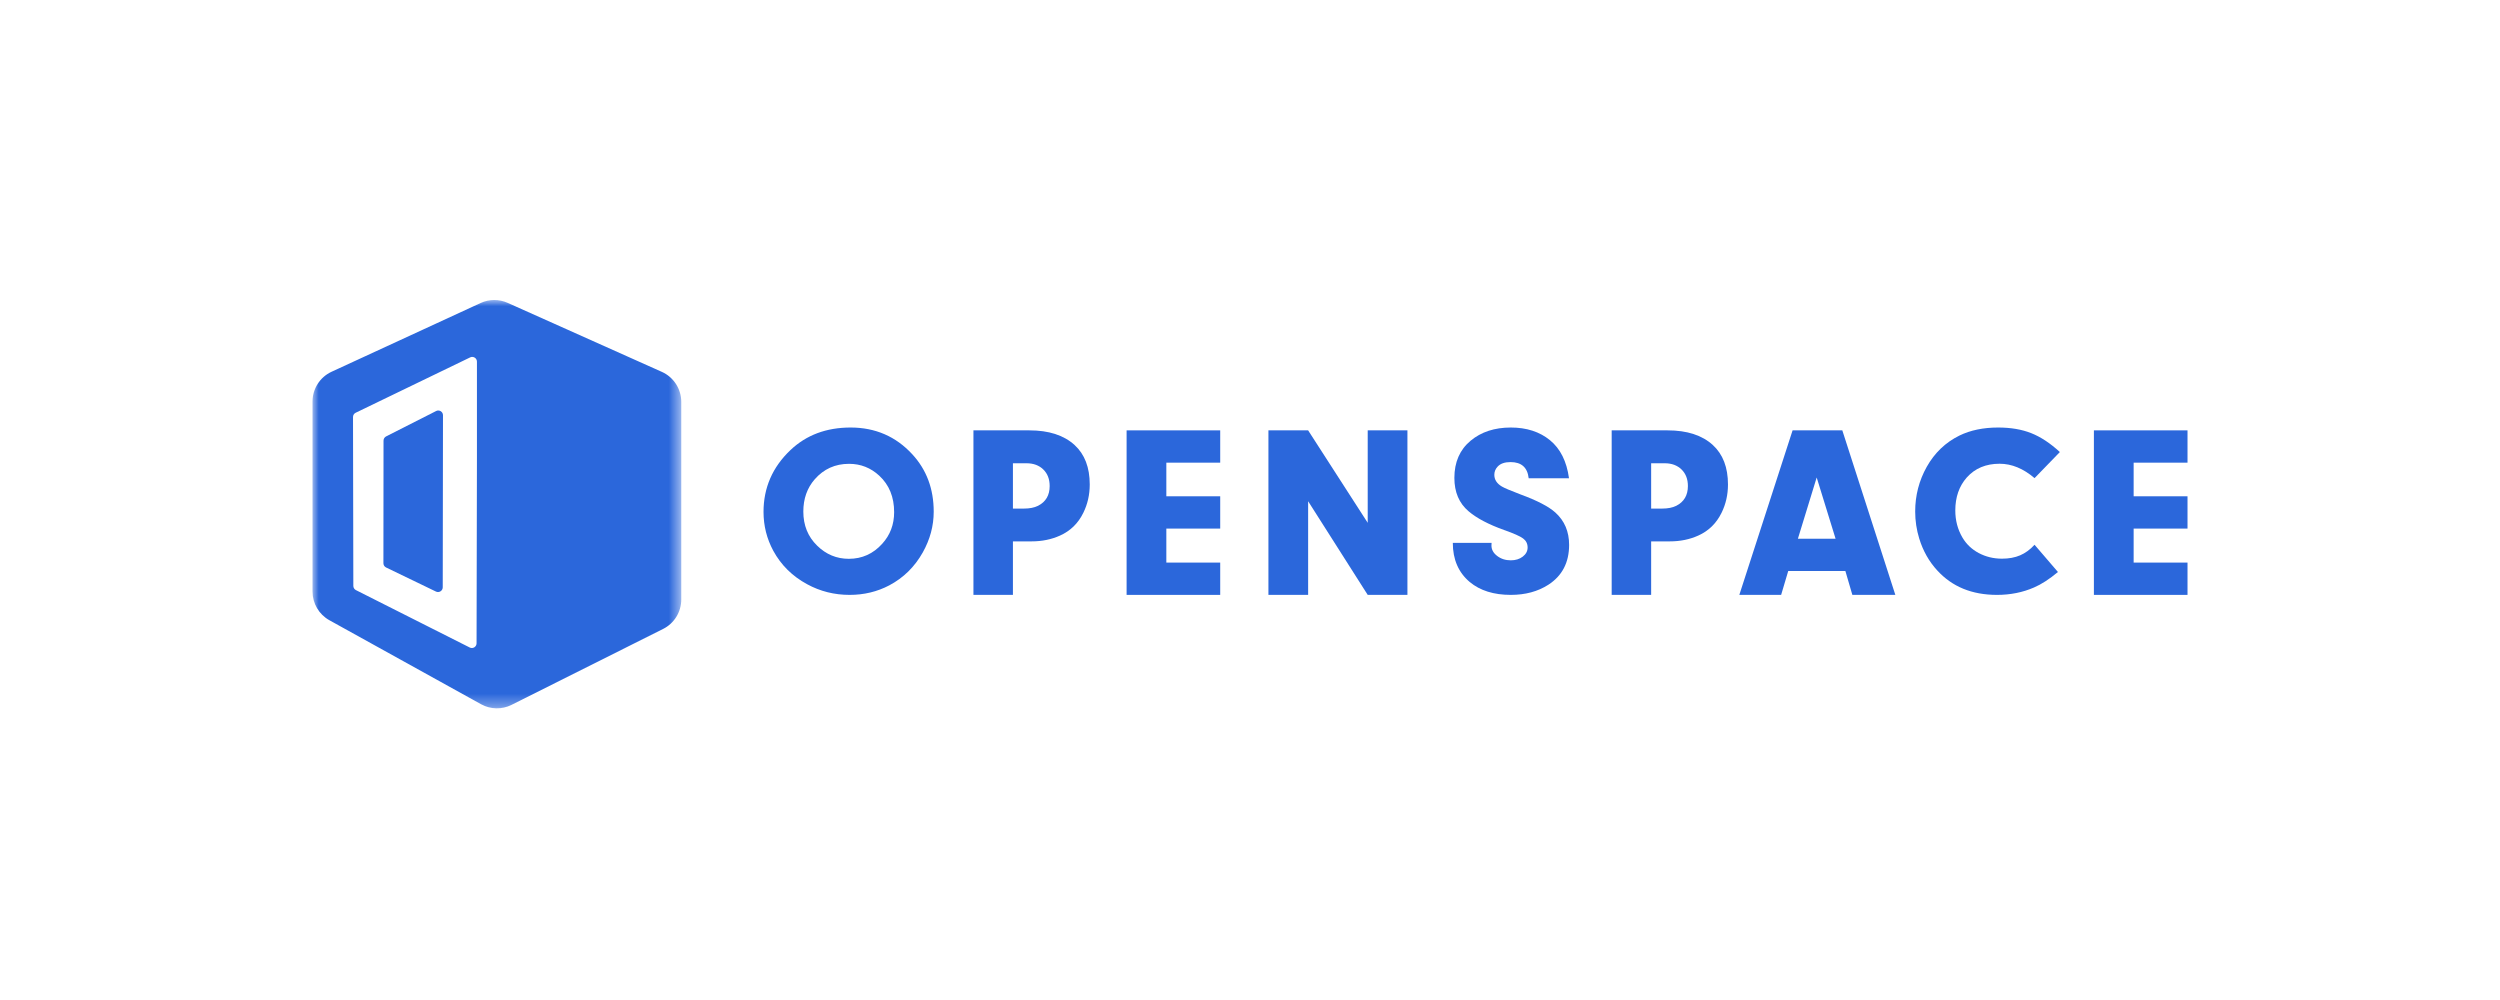 <svg width="200" height="80" viewBox="0 0 200 80" fill="none" xmlns="http://www.w3.org/2000/svg">
<path fill-rule="evenodd" clip-rule="evenodd" d="M67.923 37.106C66.817 37.106 65.902 37.518 65.18 38.341C64.571 39.039 64.266 39.9 64.266 40.924C64.266 42.024 64.634 42.933 65.369 43.65C66.085 44.353 66.93 44.705 67.904 44.705C68.965 44.705 69.857 44.303 70.58 43.498C71.214 42.801 71.531 41.959 71.531 40.971C71.531 39.765 71.136 38.794 70.344 38.058C69.659 37.423 68.852 37.106 67.923 37.106ZM68.045 34.202C70.023 34.202 71.669 34.915 72.983 36.342C74.126 37.581 74.697 39.111 74.697 40.934C74.697 42.066 74.405 43.153 73.821 44.196C73.174 45.346 72.282 46.224 71.145 46.827C70.178 47.336 69.119 47.591 67.969 47.591C66.751 47.591 65.62 47.308 64.578 46.742C63.39 46.101 62.486 45.208 61.864 44.064C61.342 43.096 61.082 42.059 61.082 40.953C61.082 39.017 61.801 37.367 63.239 36.003C64.508 34.802 66.11 34.202 68.045 34.202Z" fill="#2B67DB"/>
<path fill-rule="evenodd" clip-rule="evenodd" d="M81.034 40.687H81.909C82.366 40.687 82.743 40.613 83.041 40.465C83.663 40.15 83.973 39.623 83.973 38.884C83.973 38.331 83.804 37.889 83.464 37.558C83.125 37.227 82.676 37.061 82.118 37.061H81.034V40.687ZM81.034 43.31V47.591H77.875V34.429H82.347C83.906 34.429 85.115 34.821 85.971 35.605C86.776 36.345 87.179 37.395 87.179 38.758C87.179 39.575 87.008 40.33 86.666 41.024C86.254 41.866 85.632 42.474 84.801 42.846C84.116 43.155 83.358 43.31 82.527 43.31H81.034Z" fill="#2B67DB"/>
<path fill-rule="evenodd" clip-rule="evenodd" d="M93.307 37.013V39.703H97.617V42.287H93.307V45.007H97.617V47.591H90.128V34.429H97.617V37.013H93.307Z" fill="#2B67DB"/>
<path fill-rule="evenodd" clip-rule="evenodd" d="M104.651 40.099V47.591H101.474V34.429H104.651L109.417 41.825V34.429H112.594V47.591H109.417L104.651 40.099Z" fill="#2B67DB"/>
<path fill-rule="evenodd" clip-rule="evenodd" d="M116.225 43.43H119.327C119.32 43.518 119.317 43.59 119.317 43.647C119.317 43.968 119.47 44.244 119.775 44.477C120.081 44.71 120.443 44.826 120.863 44.826C121.245 44.826 121.564 44.727 121.822 44.529C122.08 44.331 122.209 44.087 122.209 43.798C122.209 43.496 122.088 43.255 121.846 43.076C121.604 42.897 121.099 42.672 120.329 42.401C119.082 41.955 118.134 41.454 117.485 40.901C116.728 40.26 116.35 39.37 116.35 38.231C116.35 36.973 116.782 35.982 117.647 35.259C118.494 34.554 119.565 34.202 120.863 34.202C122.123 34.202 123.166 34.539 123.993 35.212C124.826 35.891 125.335 36.907 125.52 38.259H122.294C122.199 37.398 121.716 36.967 120.844 36.967C120.379 36.967 120.036 37.086 119.814 37.325C119.635 37.514 119.546 37.734 119.546 37.986C119.546 38.369 119.747 38.681 120.147 38.92C120.345 39.039 120.841 39.25 121.636 39.552C122.972 40.042 123.904 40.527 124.432 41.005C125.164 41.666 125.529 42.527 125.529 43.59C125.529 45 124.976 46.062 123.869 46.779C123.029 47.32 122.027 47.591 120.863 47.591C119.502 47.591 118.407 47.248 117.581 46.562C116.677 45.801 116.225 44.757 116.225 43.43Z" fill="#2B67DB"/>
<path fill-rule="evenodd" clip-rule="evenodd" d="M132.092 40.687H132.968C133.424 40.687 133.802 40.613 134.1 40.465C134.721 40.15 135.032 39.623 135.032 38.884C135.032 38.331 134.862 37.889 134.523 37.558C134.183 37.227 133.735 37.061 133.177 37.061H132.092V40.687ZM132.092 43.31V47.591H128.934V34.429H133.405C134.966 34.429 136.174 34.821 137.03 35.605C137.835 36.345 138.238 37.395 138.238 38.758C138.238 39.575 138.067 40.33 137.724 41.024C137.312 41.866 136.69 42.474 135.86 42.846C135.175 43.155 134.417 43.31 133.586 43.31H132.092Z" fill="#2B67DB"/>
<path fill-rule="evenodd" clip-rule="evenodd" d="M146.846 43.097L145.335 38.199L143.832 43.097H146.846ZM147.631 45.681H143.058L142.491 47.591H139.146L143.407 34.429H147.385L151.627 47.591H148.188L147.631 45.681Z" fill="#2B67DB"/>
<path fill-rule="evenodd" clip-rule="evenodd" d="M162.764 43.581L164.636 45.76C163.948 46.333 163.312 46.745 162.726 46.996C161.822 47.392 160.832 47.591 159.756 47.591C157.763 47.591 156.172 46.94 154.982 45.637C154.326 44.927 153.846 44.078 153.54 43.09C153.323 42.386 153.215 41.662 153.215 40.92C153.215 39.637 153.524 38.444 154.141 37.344C154.772 36.224 155.644 35.391 156.758 34.843C157.636 34.416 158.668 34.202 159.851 34.202C160.864 34.202 161.749 34.353 162.506 34.655C163.264 34.957 164.025 35.46 164.788 36.164L162.764 38.25C161.867 37.482 160.934 37.099 159.966 37.099C158.872 37.099 157.996 37.467 157.34 38.202C156.729 38.895 156.424 39.772 156.424 40.835C156.424 41.634 156.615 42.358 156.996 43.005C157.308 43.533 157.742 43.945 158.295 44.241C158.862 44.543 159.483 44.694 160.157 44.694C160.711 44.694 161.197 44.604 161.613 44.425C162.03 44.246 162.414 43.964 162.764 43.581Z" fill="#2B67DB"/>
<path fill-rule="evenodd" clip-rule="evenodd" d="M170.691 37.013V39.703H175.001V42.287H170.691V45.007H175.001V47.591H167.512V34.429H175.001V37.013H170.691Z" fill="#2B67DB"/>
<path fill-rule="evenodd" clip-rule="evenodd" d="M34.906 32.874L30.904 34.905C30.767 34.968 30.679 35.106 30.682 35.257L30.673 45.063C30.675 45.204 30.755 45.33 30.879 45.394L34.87 47.322C35.12 47.45 35.418 47.267 35.419 46.985L35.439 33.22C35.439 32.945 35.156 32.761 34.906 32.874Z" fill="#2B67DB"/>
<mask id="mask0_839_2056" style="mask-type:alpha" maskUnits="userSpaceOnUse" x="25" y="24" width="30" height="33">
<path fill-rule="evenodd" clip-rule="evenodd" d="M54.501 56.668H25V40.334V24H54.501V56.668Z" fill="white"/>
</mask>
<g mask="url(#mask0_839_2056)">
<path fill-rule="evenodd" clip-rule="evenodd" d="M38.155 36.61L38.125 51.464C38.124 51.746 37.828 51.928 37.578 51.8L28.473 47.208C28.349 47.145 28.27 47.018 28.267 46.878L28.241 33.367C28.238 33.216 28.325 33.078 28.462 33.016L37.624 28.586C37.873 28.474 38.155 28.657 38.155 28.931V36.61ZM52.949 29.75L40.607 24.227C39.921 23.92 39.136 23.925 38.454 24.239L26.525 29.741C25.596 30.17 25 31.104 25 32.132V47.316C25 48.275 25.519 49.158 26.354 49.62L38.492 56.342C39.244 56.758 40.151 56.777 40.919 56.392L53.051 50.314C53.94 49.869 54.501 48.957 54.501 47.96V32.153C54.501 31.114 53.892 30.172 52.949 29.75Z" fill="#2B67DB"/>
</g>
</svg>
